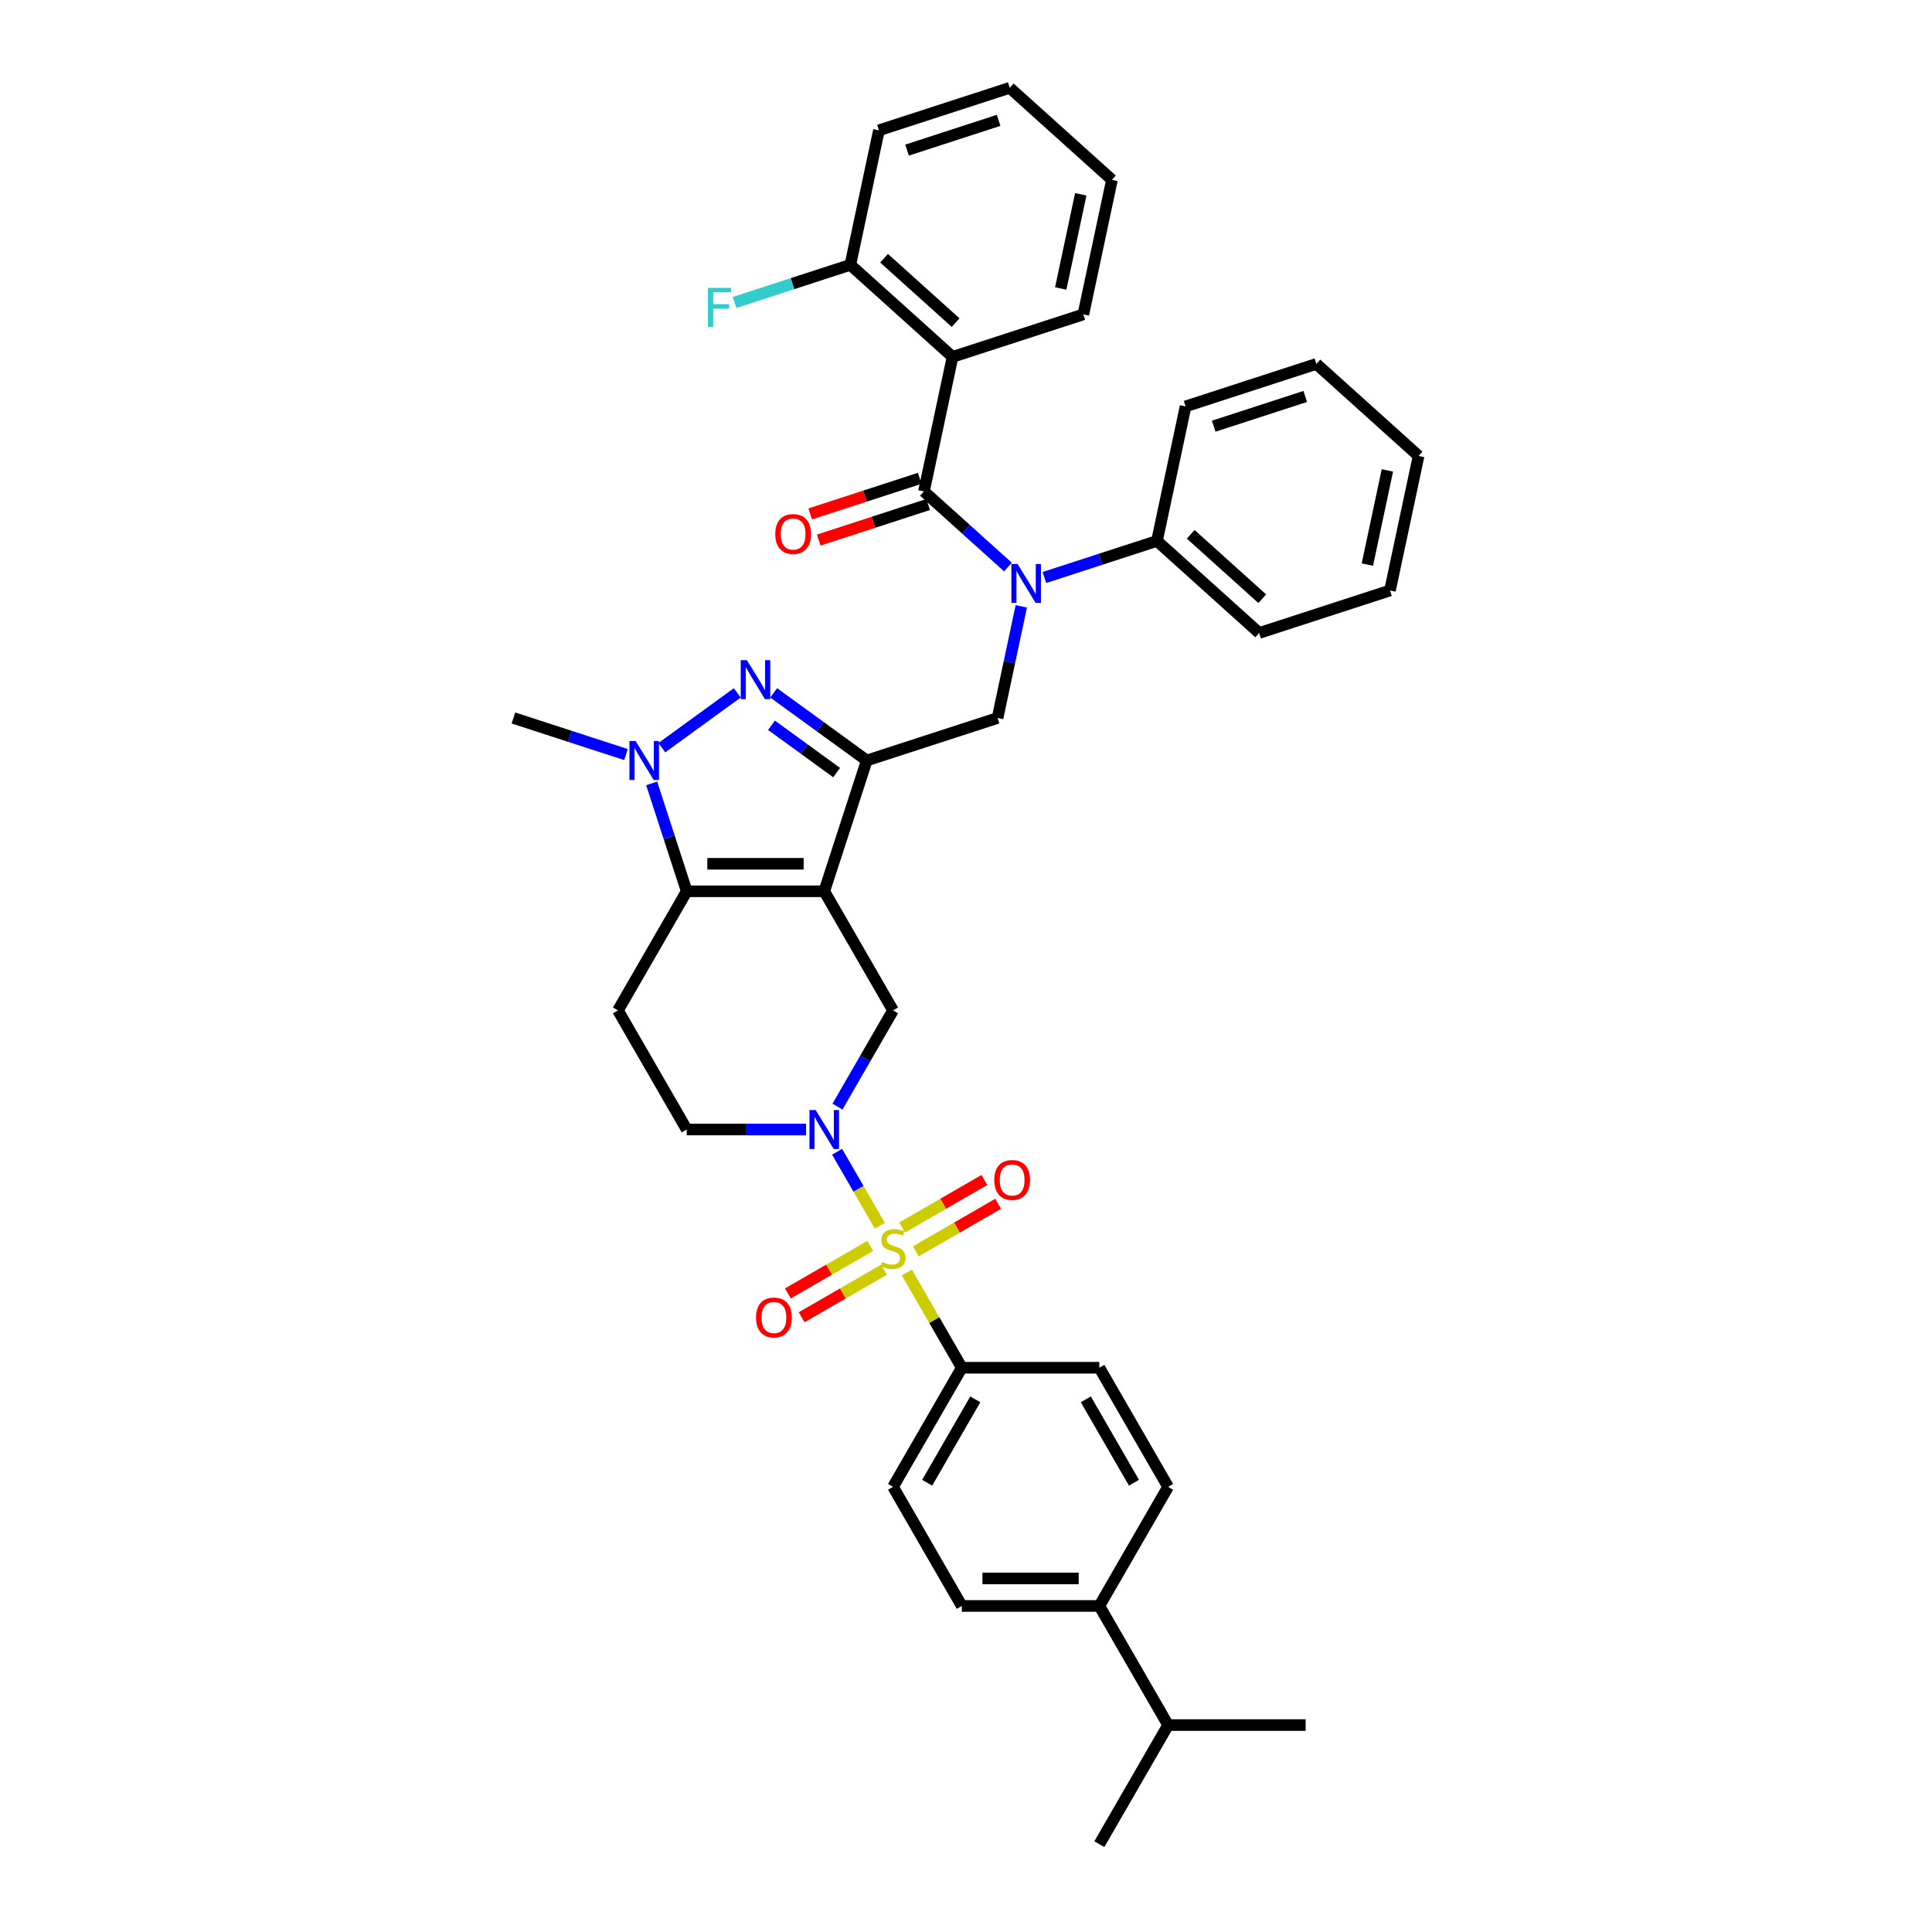 <?xml version='1.0' encoding='iso-8859-1'?>
<svg version='1.1' baseProfile='full'
              xmlns='http://www.w3.org/2000/svg'
                      xmlns:rdkit='http://www.rdkit.org/xml'
                      xmlns:xlink='http://www.w3.org/1999/xlink'
                  xml:space='preserve'
width='1000px' height='1000px' viewBox='0 0 1000 1000'>
<!-- END OF HEADER -->
<rect style='opacity:1.0;fill:#FFFFFF;stroke:none' width='1000' height='1000' x='0' y='0'> </rect>
<path class='bond-1' d='M 426.636,461.33 L 448.635,393.624' style='fill:none;fill-rule:evenodd;stroke:#000000;stroke-width:6px;stroke-linecap:butt;stroke-linejoin:miter;stroke-opacity:1' />
<path class='bond-3' d='M 426.636,461.33 L 355.447,461.33' style='fill:none;fill-rule:evenodd;stroke:#000000;stroke-width:6px;stroke-linecap:butt;stroke-linejoin:miter;stroke-opacity:1' />
<path class='bond-3' d='M 415.958,447.092 L 366.125,447.092' style='fill:none;fill-rule:evenodd;stroke:#000000;stroke-width:6px;stroke-linecap:butt;stroke-linejoin:miter;stroke-opacity:1' />
<path class='bond-9' d='M 426.636,461.33 L 462.231,522.981' style='fill:none;fill-rule:evenodd;stroke:#000000;stroke-width:6px;stroke-linecap:butt;stroke-linejoin:miter;stroke-opacity:1' />
<path class='bond-0' d='M 455.4,634.454 L 444.343,615.303' style='fill:none;fill-rule:evenodd;stroke:#CCCC00;stroke-width:6px;stroke-linecap:butt;stroke-linejoin:miter;stroke-opacity:1' />
<path class='bond-0' d='M 444.343,615.303 L 433.287,596.152' style='fill:none;fill-rule:evenodd;stroke:#0000FF;stroke-width:6px;stroke-linecap:butt;stroke-linejoin:miter;stroke-opacity:1' />
<path class='bond-12' d='M 469.374,658.658 L 483.6,683.298' style='fill:none;fill-rule:evenodd;stroke:#CCCC00;stroke-width:6px;stroke-linecap:butt;stroke-linejoin:miter;stroke-opacity:1' />
<path class='bond-12' d='M 483.6,683.298 L 497.826,707.937' style='fill:none;fill-rule:evenodd;stroke:#000000;stroke-width:6px;stroke-linecap:butt;stroke-linejoin:miter;stroke-opacity:1' />
<path class='bond-13' d='M 474.034,647.691 L 495.34,635.39' style='fill:none;fill-rule:evenodd;stroke:#CCCC00;stroke-width:6px;stroke-linecap:butt;stroke-linejoin:miter;stroke-opacity:1' />
<path class='bond-13' d='M 495.34,635.39 L 516.646,623.089' style='fill:none;fill-rule:evenodd;stroke:#FF0000;stroke-width:6px;stroke-linecap:butt;stroke-linejoin:miter;stroke-opacity:1' />
<path class='bond-13' d='M 466.915,635.361 L 488.221,623.06' style='fill:none;fill-rule:evenodd;stroke:#CCCC00;stroke-width:6px;stroke-linecap:butt;stroke-linejoin:miter;stroke-opacity:1' />
<path class='bond-13' d='M 488.221,623.06 L 509.527,610.759' style='fill:none;fill-rule:evenodd;stroke:#FF0000;stroke-width:6px;stroke-linecap:butt;stroke-linejoin:miter;stroke-opacity:1' />
<path class='bond-14' d='M 450.428,644.88 L 429.122,657.181' style='fill:none;fill-rule:evenodd;stroke:#CCCC00;stroke-width:6px;stroke-linecap:butt;stroke-linejoin:miter;stroke-opacity:1' />
<path class='bond-14' d='M 429.122,657.181 L 407.816,669.482' style='fill:none;fill-rule:evenodd;stroke:#FF0000;stroke-width:6px;stroke-linecap:butt;stroke-linejoin:miter;stroke-opacity:1' />
<path class='bond-14' d='M 457.547,657.21 L 436.241,669.511' style='fill:none;fill-rule:evenodd;stroke:#CCCC00;stroke-width:6px;stroke-linecap:butt;stroke-linejoin:miter;stroke-opacity:1' />
<path class='bond-14' d='M 436.241,669.511 L 414.935,681.812' style='fill:none;fill-rule:evenodd;stroke:#FF0000;stroke-width:6px;stroke-linecap:butt;stroke-linejoin:miter;stroke-opacity:1' />
<path class='bond-2' d='M 448.635,393.624 L 424.551,376.126' style='fill:none;fill-rule:evenodd;stroke:#000000;stroke-width:6px;stroke-linecap:butt;stroke-linejoin:miter;stroke-opacity:1' />
<path class='bond-2' d='M 424.551,376.126 L 400.467,358.628' style='fill:none;fill-rule:evenodd;stroke:#0000FF;stroke-width:6px;stroke-linecap:butt;stroke-linejoin:miter;stroke-opacity:1' />
<path class='bond-2' d='M 433.041,399.893 L 416.182,387.645' style='fill:none;fill-rule:evenodd;stroke:#000000;stroke-width:6px;stroke-linecap:butt;stroke-linejoin:miter;stroke-opacity:1' />
<path class='bond-2' d='M 416.182,387.645 L 399.323,375.396' style='fill:none;fill-rule:evenodd;stroke:#0000FF;stroke-width:6px;stroke-linecap:butt;stroke-linejoin:miter;stroke-opacity:1' />
<path class='bond-10' d='M 448.635,393.624 L 516.34,371.625' style='fill:none;fill-rule:evenodd;stroke:#000000;stroke-width:6px;stroke-linecap:butt;stroke-linejoin:miter;stroke-opacity:1' />
<path class='bond-38' d='M 381.616,358.628 L 342.582,386.988' style='fill:none;fill-rule:evenodd;stroke:#0000FF;stroke-width:6px;stroke-linecap:butt;stroke-linejoin:miter;stroke-opacity:1' />
<path class='bond-5' d='M 355.447,461.33 L 346.374,433.407' style='fill:none;fill-rule:evenodd;stroke:#000000;stroke-width:6px;stroke-linecap:butt;stroke-linejoin:miter;stroke-opacity:1' />
<path class='bond-5' d='M 346.374,433.407 L 337.301,405.484' style='fill:none;fill-rule:evenodd;stroke:#0000FF;stroke-width:6px;stroke-linecap:butt;stroke-linejoin:miter;stroke-opacity:1' />
<path class='bond-11' d='M 355.447,461.33 L 319.852,522.981' style='fill:none;fill-rule:evenodd;stroke:#000000;stroke-width:6px;stroke-linecap:butt;stroke-linejoin:miter;stroke-opacity:1' />
<path class='bond-4' d='M 433.484,572.773 L 447.857,547.877' style='fill:none;fill-rule:evenodd;stroke:#0000FF;stroke-width:6px;stroke-linecap:butt;stroke-linejoin:miter;stroke-opacity:1' />
<path class='bond-4' d='M 447.857,547.877 L 462.231,522.981' style='fill:none;fill-rule:evenodd;stroke:#000000;stroke-width:6px;stroke-linecap:butt;stroke-linejoin:miter;stroke-opacity:1' />
<path class='bond-15' d='M 417.211,584.633 L 386.329,584.633' style='fill:none;fill-rule:evenodd;stroke:#0000FF;stroke-width:6px;stroke-linecap:butt;stroke-linejoin:miter;stroke-opacity:1' />
<path class='bond-15' d='M 386.329,584.633 L 355.447,584.633' style='fill:none;fill-rule:evenodd;stroke:#000000;stroke-width:6px;stroke-linecap:butt;stroke-linejoin:miter;stroke-opacity:1' />
<path class='bond-24' d='M 324.022,390.562 L 294.882,381.094' style='fill:none;fill-rule:evenodd;stroke:#0000FF;stroke-width:6px;stroke-linecap:butt;stroke-linejoin:miter;stroke-opacity:1' />
<path class='bond-24' d='M 294.882,381.094 L 265.743,371.625' style='fill:none;fill-rule:evenodd;stroke:#000000;stroke-width:6px;stroke-linecap:butt;stroke-linejoin:miter;stroke-opacity:1' />
<path class='bond-6' d='M 478.237,254.356 L 499.977,273.931' style='fill:none;fill-rule:evenodd;stroke:#000000;stroke-width:6px;stroke-linecap:butt;stroke-linejoin:miter;stroke-opacity:1' />
<path class='bond-6' d='M 499.977,273.931 L 521.716,293.505' style='fill:none;fill-rule:evenodd;stroke:#0000FF;stroke-width:6px;stroke-linecap:butt;stroke-linejoin:miter;stroke-opacity:1' />
<path class='bond-8' d='M 478.237,254.356 L 493.038,184.722' style='fill:none;fill-rule:evenodd;stroke:#000000;stroke-width:6px;stroke-linecap:butt;stroke-linejoin:miter;stroke-opacity:1' />
<path class='bond-17' d='M 476.037,247.586 L 447.702,256.793' style='fill:none;fill-rule:evenodd;stroke:#000000;stroke-width:6px;stroke-linecap:butt;stroke-linejoin:miter;stroke-opacity:1' />
<path class='bond-17' d='M 447.702,256.793 L 419.367,265.999' style='fill:none;fill-rule:evenodd;stroke:#FF0000;stroke-width:6px;stroke-linecap:butt;stroke-linejoin:miter;stroke-opacity:1' />
<path class='bond-17' d='M 480.437,261.127 L 452.102,270.334' style='fill:none;fill-rule:evenodd;stroke:#000000;stroke-width:6px;stroke-linecap:butt;stroke-linejoin:miter;stroke-opacity:1' />
<path class='bond-17' d='M 452.102,270.334 L 423.766,279.54' style='fill:none;fill-rule:evenodd;stroke:#FF0000;stroke-width:6px;stroke-linecap:butt;stroke-linejoin:miter;stroke-opacity:1' />
<path class='bond-7' d='M 528.621,313.852 L 522.48,342.739' style='fill:none;fill-rule:evenodd;stroke:#0000FF;stroke-width:6px;stroke-linecap:butt;stroke-linejoin:miter;stroke-opacity:1' />
<path class='bond-7' d='M 522.48,342.739 L 516.34,371.625' style='fill:none;fill-rule:evenodd;stroke:#000000;stroke-width:6px;stroke-linecap:butt;stroke-linejoin:miter;stroke-opacity:1' />
<path class='bond-18' d='M 540.567,298.929 L 569.707,289.461' style='fill:none;fill-rule:evenodd;stroke:#0000FF;stroke-width:6px;stroke-linecap:butt;stroke-linejoin:miter;stroke-opacity:1' />
<path class='bond-18' d='M 569.707,289.461 L 598.847,279.993' style='fill:none;fill-rule:evenodd;stroke:#000000;stroke-width:6px;stroke-linecap:butt;stroke-linejoin:miter;stroke-opacity:1' />
<path class='bond-16' d='M 493.038,184.722 L 440.134,137.087' style='fill:none;fill-rule:evenodd;stroke:#000000;stroke-width:6px;stroke-linecap:butt;stroke-linejoin:miter;stroke-opacity:1' />
<path class='bond-16' d='M 494.63,166.996 L 457.597,133.652' style='fill:none;fill-rule:evenodd;stroke:#000000;stroke-width:6px;stroke-linecap:butt;stroke-linejoin:miter;stroke-opacity:1' />
<path class='bond-27' d='M 493.038,184.722 L 560.744,162.724' style='fill:none;fill-rule:evenodd;stroke:#000000;stroke-width:6px;stroke-linecap:butt;stroke-linejoin:miter;stroke-opacity:1' />
<path class='bond-39' d='M 319.852,522.981 L 355.447,584.633' style='fill:none;fill-rule:evenodd;stroke:#000000;stroke-width:6px;stroke-linecap:butt;stroke-linejoin:miter;stroke-opacity:1' />
<path class='bond-20' d='M 497.826,707.937 L 569.015,707.937' style='fill:none;fill-rule:evenodd;stroke:#000000;stroke-width:6px;stroke-linecap:butt;stroke-linejoin:miter;stroke-opacity:1' />
<path class='bond-21' d='M 497.826,707.937 L 462.231,769.589' style='fill:none;fill-rule:evenodd;stroke:#000000;stroke-width:6px;stroke-linecap:butt;stroke-linejoin:miter;stroke-opacity:1' />
<path class='bond-21' d='M 504.817,724.304 L 479.901,767.461' style='fill:none;fill-rule:evenodd;stroke:#000000;stroke-width:6px;stroke-linecap:butt;stroke-linejoin:miter;stroke-opacity:1' />
<path class='bond-25' d='M 440.134,137.087 L 410.169,146.824' style='fill:none;fill-rule:evenodd;stroke:#000000;stroke-width:6px;stroke-linecap:butt;stroke-linejoin:miter;stroke-opacity:1' />
<path class='bond-25' d='M 410.169,146.824 L 380.203,156.56' style='fill:none;fill-rule:evenodd;stroke:#33CCCC;stroke-width:6px;stroke-linecap:butt;stroke-linejoin:miter;stroke-opacity:1' />
<path class='bond-28' d='M 440.134,137.087 L 454.935,67.453' style='fill:none;fill-rule:evenodd;stroke:#000000;stroke-width:6px;stroke-linecap:butt;stroke-linejoin:miter;stroke-opacity:1' />
<path class='bond-29' d='M 598.847,279.993 L 651.751,327.628' style='fill:none;fill-rule:evenodd;stroke:#000000;stroke-width:6px;stroke-linecap:butt;stroke-linejoin:miter;stroke-opacity:1' />
<path class='bond-29' d='M 616.309,276.557 L 653.342,309.902' style='fill:none;fill-rule:evenodd;stroke:#000000;stroke-width:6px;stroke-linecap:butt;stroke-linejoin:miter;stroke-opacity:1' />
<path class='bond-30' d='M 598.847,279.993 L 613.648,210.359' style='fill:none;fill-rule:evenodd;stroke:#000000;stroke-width:6px;stroke-linecap:butt;stroke-linejoin:miter;stroke-opacity:1' />
<path class='bond-19' d='M 569.015,831.241 L 497.826,831.241' style='fill:none;fill-rule:evenodd;stroke:#000000;stroke-width:6px;stroke-linecap:butt;stroke-linejoin:miter;stroke-opacity:1' />
<path class='bond-19' d='M 558.337,817.004 L 508.504,817.004' style='fill:none;fill-rule:evenodd;stroke:#000000;stroke-width:6px;stroke-linecap:butt;stroke-linejoin:miter;stroke-opacity:1' />
<path class='bond-26' d='M 569.015,831.241 L 604.61,892.893' style='fill:none;fill-rule:evenodd;stroke:#000000;stroke-width:6px;stroke-linecap:butt;stroke-linejoin:miter;stroke-opacity:1' />
<path class='bond-40' d='M 569.015,831.241 L 604.61,769.589' style='fill:none;fill-rule:evenodd;stroke:#000000;stroke-width:6px;stroke-linecap:butt;stroke-linejoin:miter;stroke-opacity:1' />
<path class='bond-22' d='M 569.015,707.937 L 604.61,769.589' style='fill:none;fill-rule:evenodd;stroke:#000000;stroke-width:6px;stroke-linecap:butt;stroke-linejoin:miter;stroke-opacity:1' />
<path class='bond-22' d='M 562.024,724.304 L 586.941,767.461' style='fill:none;fill-rule:evenodd;stroke:#000000;stroke-width:6px;stroke-linecap:butt;stroke-linejoin:miter;stroke-opacity:1' />
<path class='bond-23' d='M 462.231,769.589 L 497.826,831.241' style='fill:none;fill-rule:evenodd;stroke:#000000;stroke-width:6px;stroke-linecap:butt;stroke-linejoin:miter;stroke-opacity:1' />
<path class='bond-31' d='M 604.61,892.893 L 569.015,954.545' style='fill:none;fill-rule:evenodd;stroke:#000000;stroke-width:6px;stroke-linecap:butt;stroke-linejoin:miter;stroke-opacity:1' />
<path class='bond-32' d='M 604.61,892.893 L 675.8,892.893' style='fill:none;fill-rule:evenodd;stroke:#000000;stroke-width:6px;stroke-linecap:butt;stroke-linejoin:miter;stroke-opacity:1' />
<path class='bond-33' d='M 560.744,162.724 L 575.545,93.09' style='fill:none;fill-rule:evenodd;stroke:#000000;stroke-width:6px;stroke-linecap:butt;stroke-linejoin:miter;stroke-opacity:1' />
<path class='bond-33' d='M 549.037,149.318 L 559.398,100.575' style='fill:none;fill-rule:evenodd;stroke:#000000;stroke-width:6px;stroke-linecap:butt;stroke-linejoin:miter;stroke-opacity:1' />
<path class='bond-42' d='M 454.935,67.453 L 522.641,45.455' style='fill:none;fill-rule:evenodd;stroke:#000000;stroke-width:6px;stroke-linecap:butt;stroke-linejoin:miter;stroke-opacity:1' />
<path class='bond-42' d='M 469.491,77.695 L 516.885,62.295' style='fill:none;fill-rule:evenodd;stroke:#000000;stroke-width:6px;stroke-linecap:butt;stroke-linejoin:miter;stroke-opacity:1' />
<path class='bond-36' d='M 651.751,327.628 L 719.456,305.629' style='fill:none;fill-rule:evenodd;stroke:#000000;stroke-width:6px;stroke-linecap:butt;stroke-linejoin:miter;stroke-opacity:1' />
<path class='bond-34' d='M 613.648,210.359 L 681.353,188.36' style='fill:none;fill-rule:evenodd;stroke:#000000;stroke-width:6px;stroke-linecap:butt;stroke-linejoin:miter;stroke-opacity:1' />
<path class='bond-34' d='M 628.204,220.6 L 675.597,205.201' style='fill:none;fill-rule:evenodd;stroke:#000000;stroke-width:6px;stroke-linecap:butt;stroke-linejoin:miter;stroke-opacity:1' />
<path class='bond-35' d='M 575.545,93.09 L 522.641,45.455' style='fill:none;fill-rule:evenodd;stroke:#000000;stroke-width:6px;stroke-linecap:butt;stroke-linejoin:miter;stroke-opacity:1' />
<path class='bond-37' d='M 681.353,188.36 L 734.257,235.995' style='fill:none;fill-rule:evenodd;stroke:#000000;stroke-width:6px;stroke-linecap:butt;stroke-linejoin:miter;stroke-opacity:1' />
<path class='bond-41' d='M 719.456,305.629 L 734.257,235.995' style='fill:none;fill-rule:evenodd;stroke:#000000;stroke-width:6px;stroke-linecap:butt;stroke-linejoin:miter;stroke-opacity:1' />
<path class='bond-41' d='M 707.75,292.224 L 718.111,243.48' style='fill:none;fill-rule:evenodd;stroke:#000000;stroke-width:6px;stroke-linecap:butt;stroke-linejoin:miter;stroke-opacity:1' />
<path  class='atom-1' d='M 456.536 653.205
Q 456.764 653.291, 457.703 653.689
Q 458.643 654.088, 459.668 654.344
Q 460.722 654.572, 461.747 654.572
Q 463.655 654.572, 464.765 653.661
Q 465.876 652.721, 465.876 651.098
Q 465.876 649.987, 465.306 649.304
Q 464.765 648.621, 463.911 648.25
Q 463.057 647.88, 461.633 647.453
Q 459.839 646.912, 458.757 646.399
Q 457.703 645.887, 456.935 644.805
Q 456.194 643.723, 456.194 641.9
Q 456.194 639.366, 457.903 637.8
Q 459.64 636.234, 463.057 636.234
Q 465.392 636.234, 468.04 637.344
L 467.385 639.537
Q 464.965 638.54, 463.142 638.54
Q 461.177 638.54, 460.095 639.366
Q 459.013 640.163, 459.042 641.558
Q 459.042 642.641, 459.583 643.296
Q 460.152 643.95, 460.95 644.321
Q 461.775 644.691, 463.142 645.118
Q 464.965 645.687, 466.047 646.257
Q 467.129 646.827, 467.898 647.994
Q 468.695 649.133, 468.695 651.098
Q 468.695 653.889, 466.816 655.398
Q 464.965 656.878, 461.861 656.878
Q 460.067 656.878, 458.7 656.48
Q 457.362 656.11, 455.767 655.455
L 456.536 653.205
' fill='#CCCC00'/>
<path  class='atom-3' d='M 386.585 341.7
L 393.191 352.378
Q 393.846 353.432, 394.9 355.339
Q 395.954 357.247, 396.01 357.361
L 396.01 341.7
L 398.687 341.7
L 398.687 361.86
L 395.925 361.86
L 388.835 350.185
Q 388.009 348.819, 387.126 347.252
Q 386.272 345.686, 386.015 345.202
L 386.015 361.86
L 383.396 361.86
L 383.396 341.7
L 386.585 341.7
' fill='#0000FF'/>
<path  class='atom-5' d='M 422.18 574.553
L 428.786 585.231
Q 429.441 586.285, 430.495 588.193
Q 431.548 590.101, 431.605 590.215
L 431.605 574.553
L 434.282 574.553
L 434.282 594.714
L 431.52 594.714
L 424.429 583.039
Q 423.604 581.672, 422.721 580.106
Q 421.867 578.54, 421.61 578.056
L 421.61 594.714
L 418.99 594.714
L 418.99 574.553
L 422.18 574.553
' fill='#0000FF'/>
<path  class='atom-6' d='M 328.991 383.544
L 335.598 394.222
Q 336.253 395.276, 337.306 397.184
Q 338.36 399.092, 338.417 399.205
L 338.417 383.544
L 341.094 383.544
L 341.094 403.705
L 338.331 403.705
L 331.241 392.03
Q 330.415 390.663, 329.532 389.097
Q 328.678 387.53, 328.422 387.046
L 328.422 403.705
L 325.802 403.705
L 325.802 383.544
L 328.991 383.544
' fill='#0000FF'/>
<path  class='atom-8' d='M 526.685 291.911
L 533.291 302.589
Q 533.946 303.643, 535 305.551
Q 536.054 307.459, 536.111 307.573
L 536.111 291.911
L 538.787 291.911
L 538.787 312.072
L 536.025 312.072
L 528.935 300.397
Q 528.109 299.03, 527.226 297.464
Q 526.372 295.898, 526.116 295.414
L 526.116 312.072
L 523.496 312.072
L 523.496 291.911
L 526.685 291.911
' fill='#0000FF'/>
<path  class='atom-14' d='M 514.628 610.748
Q 514.628 605.907, 517.02 603.202
Q 519.412 600.496, 523.883 600.496
Q 528.354 600.496, 530.746 603.202
Q 533.138 605.907, 533.138 610.748
Q 533.138 615.645, 530.717 618.436
Q 528.297 621.198, 523.883 621.198
Q 519.441 621.198, 517.02 618.436
Q 514.628 615.674, 514.628 610.748
M 523.883 618.92
Q 526.958 618.92, 528.61 616.87
Q 530.29 614.791, 530.29 610.748
Q 530.29 606.79, 528.61 604.796
Q 526.958 602.774, 523.883 602.774
Q 520.808 602.774, 519.128 604.768
Q 517.476 606.761, 517.476 610.748
Q 517.476 614.82, 519.128 616.87
Q 520.808 618.92, 523.883 618.92
' fill='#FF0000'/>
<path  class='atom-15' d='M 391.324 681.937
Q 391.324 677.096, 393.716 674.391
Q 396.108 671.686, 400.579 671.686
Q 405.05 671.686, 407.442 674.391
Q 409.834 677.096, 409.834 681.937
Q 409.834 686.835, 407.413 689.626
Q 404.993 692.388, 400.579 692.388
Q 396.137 692.388, 393.716 689.626
Q 391.324 686.864, 391.324 681.937
M 400.579 690.11
Q 403.654 690.11, 405.306 688.06
Q 406.986 685.981, 406.986 681.937
Q 406.986 677.979, 405.306 675.986
Q 403.654 673.964, 400.579 673.964
Q 397.504 673.964, 395.824 675.957
Q 394.172 677.951, 394.172 681.937
Q 394.172 686.009, 395.824 688.06
Q 397.504 690.11, 400.579 690.11
' fill='#FF0000'/>
<path  class='atom-18' d='M 401.277 276.412
Q 401.277 271.571, 403.669 268.866
Q 406.061 266.161, 410.532 266.161
Q 415.003 266.161, 417.395 268.866
Q 419.787 271.571, 419.787 276.412
Q 419.787 281.31, 417.366 284.101
Q 414.946 286.863, 410.532 286.863
Q 406.09 286.863, 403.669 284.101
Q 401.277 281.338, 401.277 276.412
M 410.532 284.585
Q 413.607 284.585, 415.259 282.534
Q 416.939 280.456, 416.939 276.412
Q 416.939 272.454, 415.259 270.461
Q 413.607 268.439, 410.532 268.439
Q 407.457 268.439, 405.777 270.432
Q 404.125 272.425, 404.125 276.412
Q 404.125 280.484, 405.777 282.534
Q 407.457 284.585, 410.532 284.585
' fill='#FF0000'/>
<path  class='atom-26' d='M 366.435 149.006
L 378.423 149.006
L 378.423 151.312
L 369.14 151.312
L 369.14 157.434
L 377.398 157.434
L 377.398 159.769
L 369.14 159.769
L 369.14 169.167
L 366.435 169.167
L 366.435 149.006
' fill='#33CCCC'/>
</svg>

